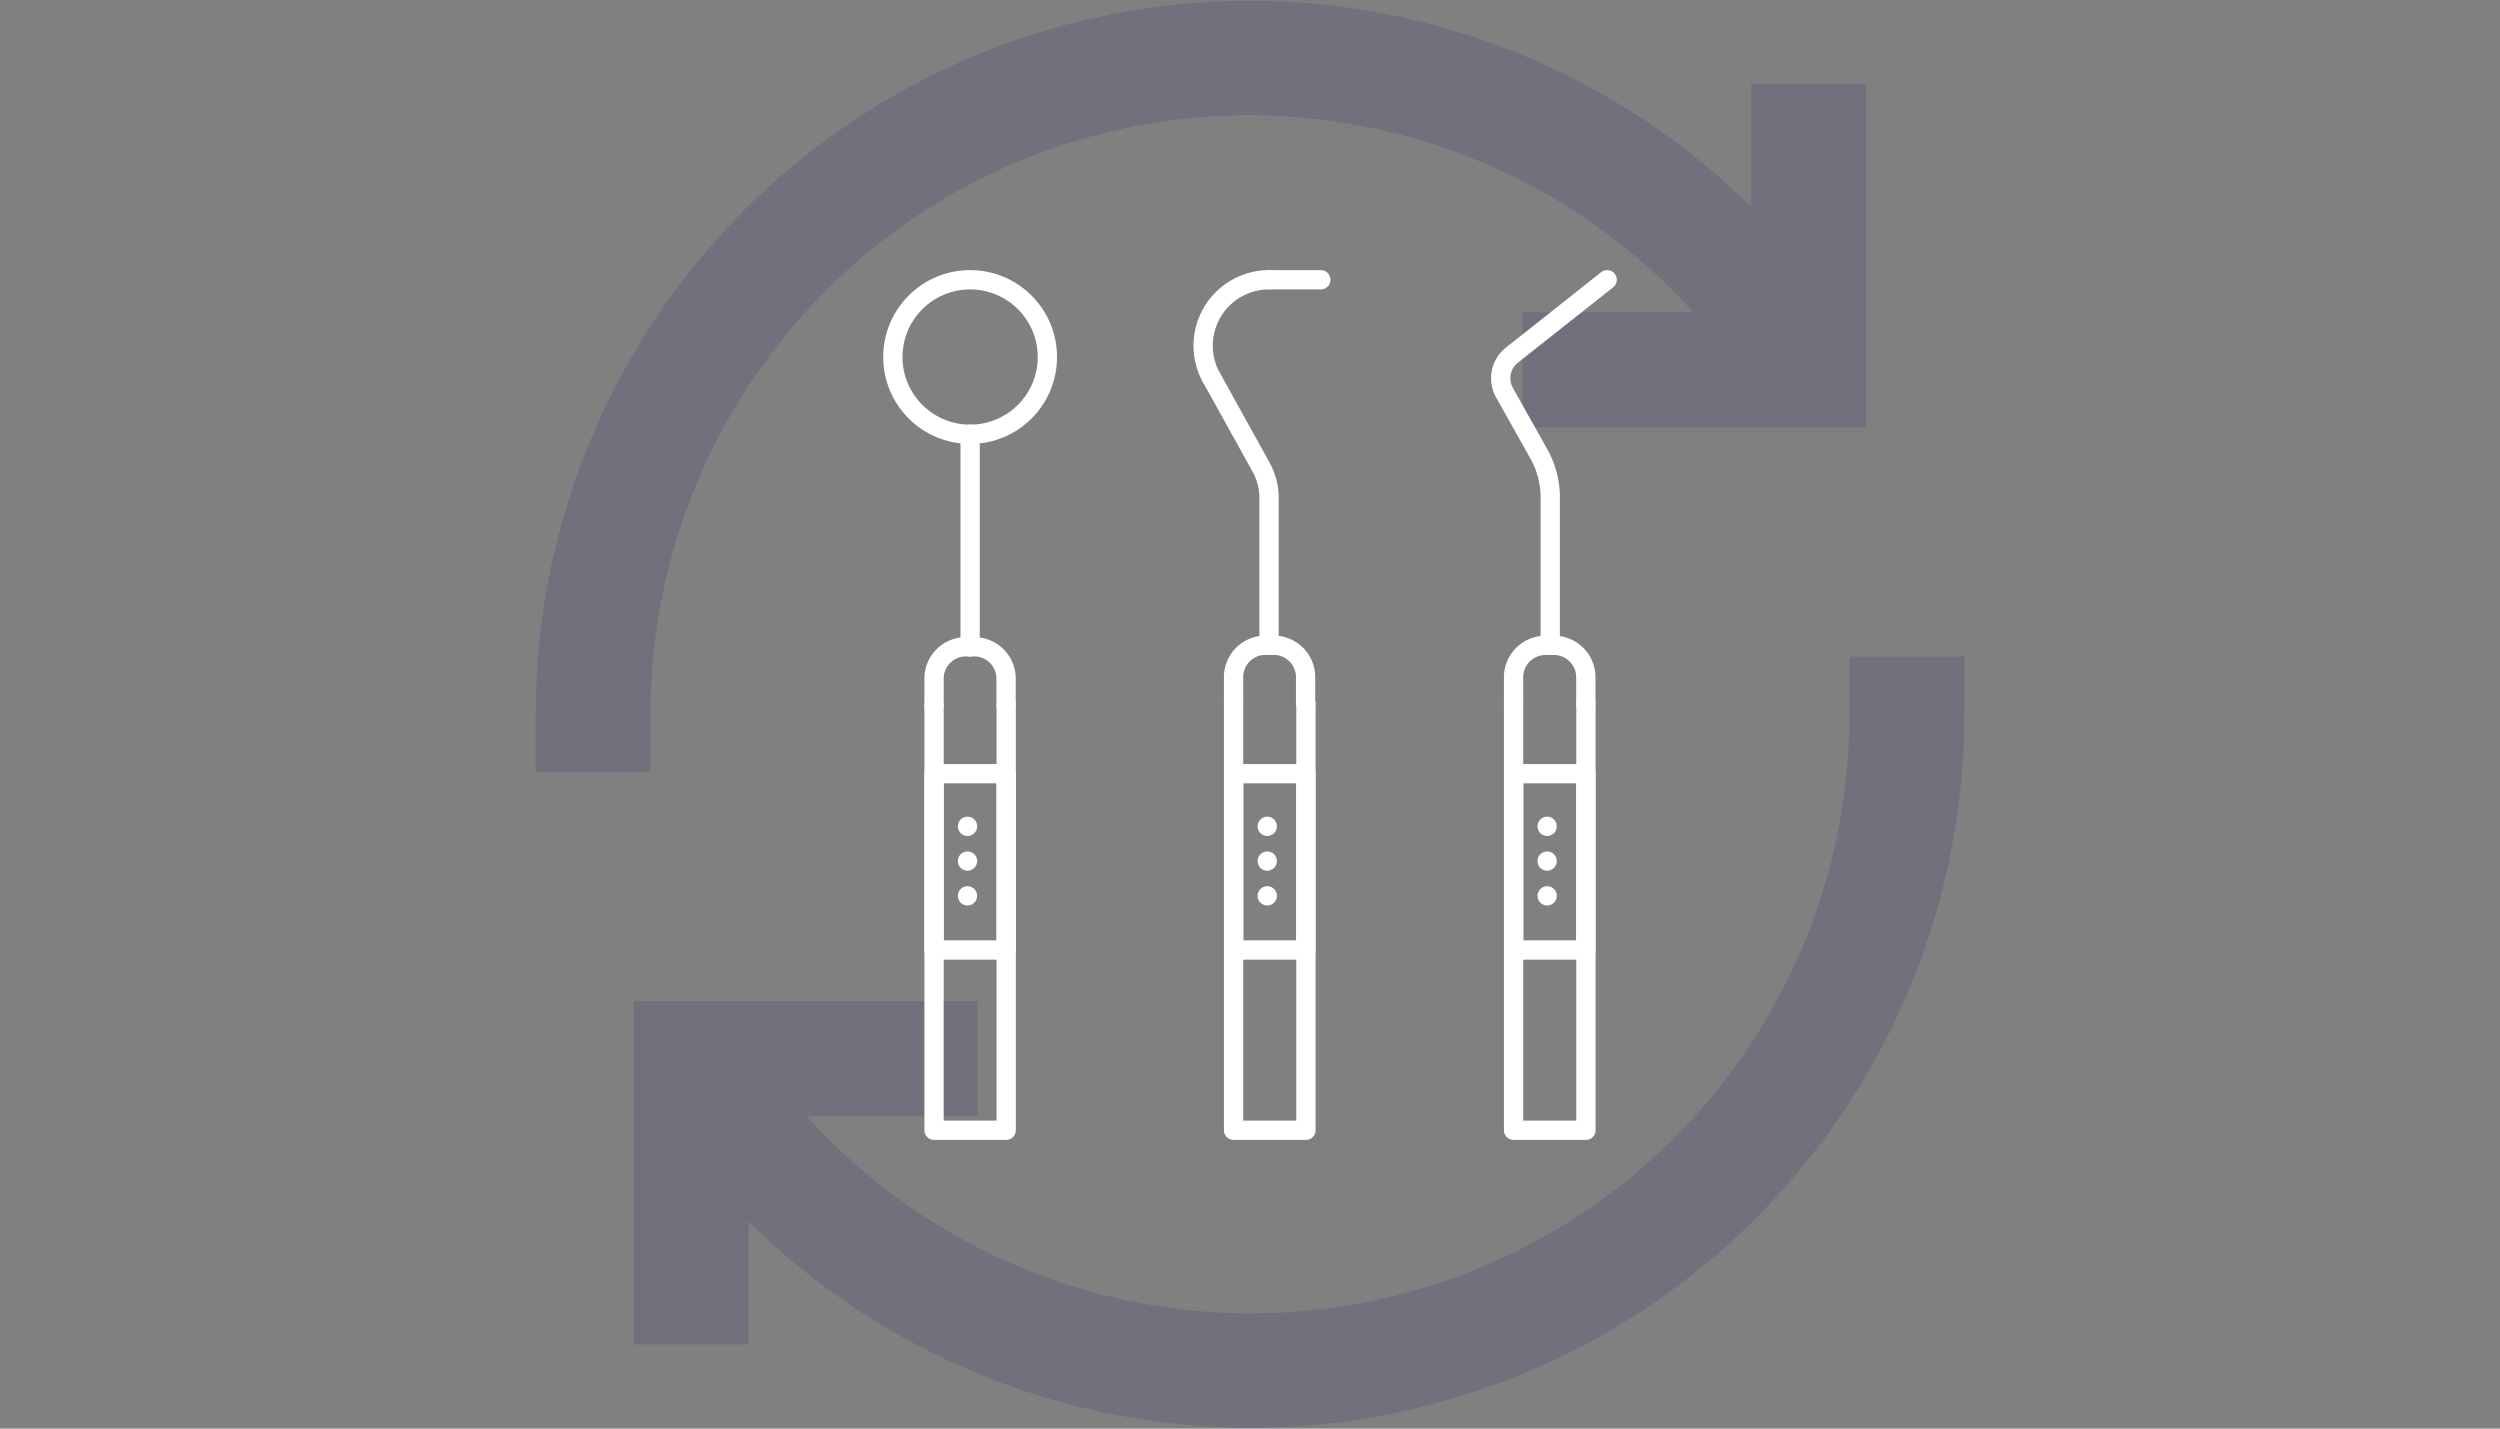 <svg xmlns="http://www.w3.org/2000/svg" viewBox="0 0 210 120"><rect x="0" y="0" width="210" height="120" fill="#808080" stroke="none"/><defs><style>.cls-1,.cls-4,.cls-5{fill:none;}.cls-2{opacity:0.15;}.cls-3{fill:#1b1464;}.cls-4,.cls-5{stroke:#fff;stroke-linecap:round;stroke-linejoin:round;stroke-width:1.62px;}.cls-5{stroke-dasharray:0 2.92;}</style></defs><title>icon1</title><g id="レイヤー_2" data-name="レイヤー 2"><g id="contents"><rect class="cls-1" width="210" height="120"/><g class="cls-2"><path class="cls-3" d="M147.11,7.06V17.4A59.95,59.95,0,0,0,45,60v4.82h9.64V60a50.3,50.3,0,0,1,87.6-33.77H127.91V35.9h28.84V7.06Z"/><path class="cls-3" d="M62.89,112.94V102.6A59.95,59.95,0,0,0,165,60V55.16h-9.64V60a50.3,50.3,0,0,1-87.6,33.77H82.09V84.1H53.25v28.84Z"/></g><circle class="cls-4" cx="81.49" cy="29.99" r="6.49"/><line class="cls-4" x1="81.49" y1="54.33" x2="81.49" y2="36.47"/><line class="cls-4" x1="81.49" y1="54.33" x2="81.49" y2="54.3"/><polyline class="cls-4" points="84.52 59.22 84.52 64.99 84.52 74.78 84.52 94.94 78.46 94.94 78.46 74.78 78.46 64.99 78.46 59.22"/><path class="cls-4" d="M78.46,59.22V57a2.67,2.67,0,0,1,2.67-2.67h.73A2.67,2.67,0,0,1,84.51,57v2.22"/><rect class="cls-4" x="78.46" y="64.99" width="6.06" height="14.81"/><line class="cls-4" x1="81.27" y1="69.41" x2="81.27" y2="69.41"/><line class="cls-5" x1="81.27" y1="72.33" x2="81.27" y2="73.79"/><line class="cls-4" x1="81.27" y1="75.25" x2="81.27" y2="75.25"/><rect class="cls-4" x="103.63" y="64.99" width="6.06" height="14.81"/><line class="cls-4" x1="106.45" y1="69.41" x2="106.45" y2="69.41"/><line class="cls-5" x1="106.45" y1="72.33" x2="106.45" y2="73.79"/><line class="cls-4" x1="106.45" y1="75.25" x2="106.45" y2="75.25"/><rect class="cls-4" x="127.15" y="64.99" width="6.06" height="14.81"/><line class="cls-4" x1="129.96" y1="69.41" x2="129.96" y2="69.41"/><line class="cls-5" x1="129.96" y1="72.33" x2="129.96" y2="73.79"/><line class="cls-4" x1="129.96" y1="75.25" x2="129.96" y2="75.25"/><line class="cls-4" x1="106.66" y1="54.2" x2="106.66" y2="54.17"/><path class="cls-4" d="M106.6,23.5a5.54,5.54,0,0,0-4.85,8.21"/><line class="cls-4" x1="110.95" y1="23.5" x2="106.6" y2="23.5"/><path class="cls-4" d="M101.76,31.71l4.17,7.53a5.38,5.38,0,0,1,.67,2.6V54.2"/><polyline class="cls-4" points="109.7 59.1 109.7 94.94 103.62 94.94 103.62 59.1"/><path class="cls-4" d="M103.62,59.1V56.87a2.68,2.68,0,0,1,2.67-2.67H107a2.68,2.68,0,0,1,2.67,2.67V59.1"/><line class="cls-4" x1="130.18" y1="54.2" x2="130.18" y2="54.17"/><path class="cls-4" d="M135,23.5l-8,6.33a2.48,2.48,0,0,0-.62,3.16l2.84,5.06a7.48,7.48,0,0,1,1,3.66V54.17"/><polyline class="cls-4" points="133.22 59.11 133.22 94.94 127.14 94.94 127.14 59.11"/><path class="cls-4" d="M127.14,59.11V56.88a2.68,2.68,0,0,1,2.67-2.67h.73a2.68,2.68,0,0,1,2.67,2.67v2.23"/></g></g></svg>
